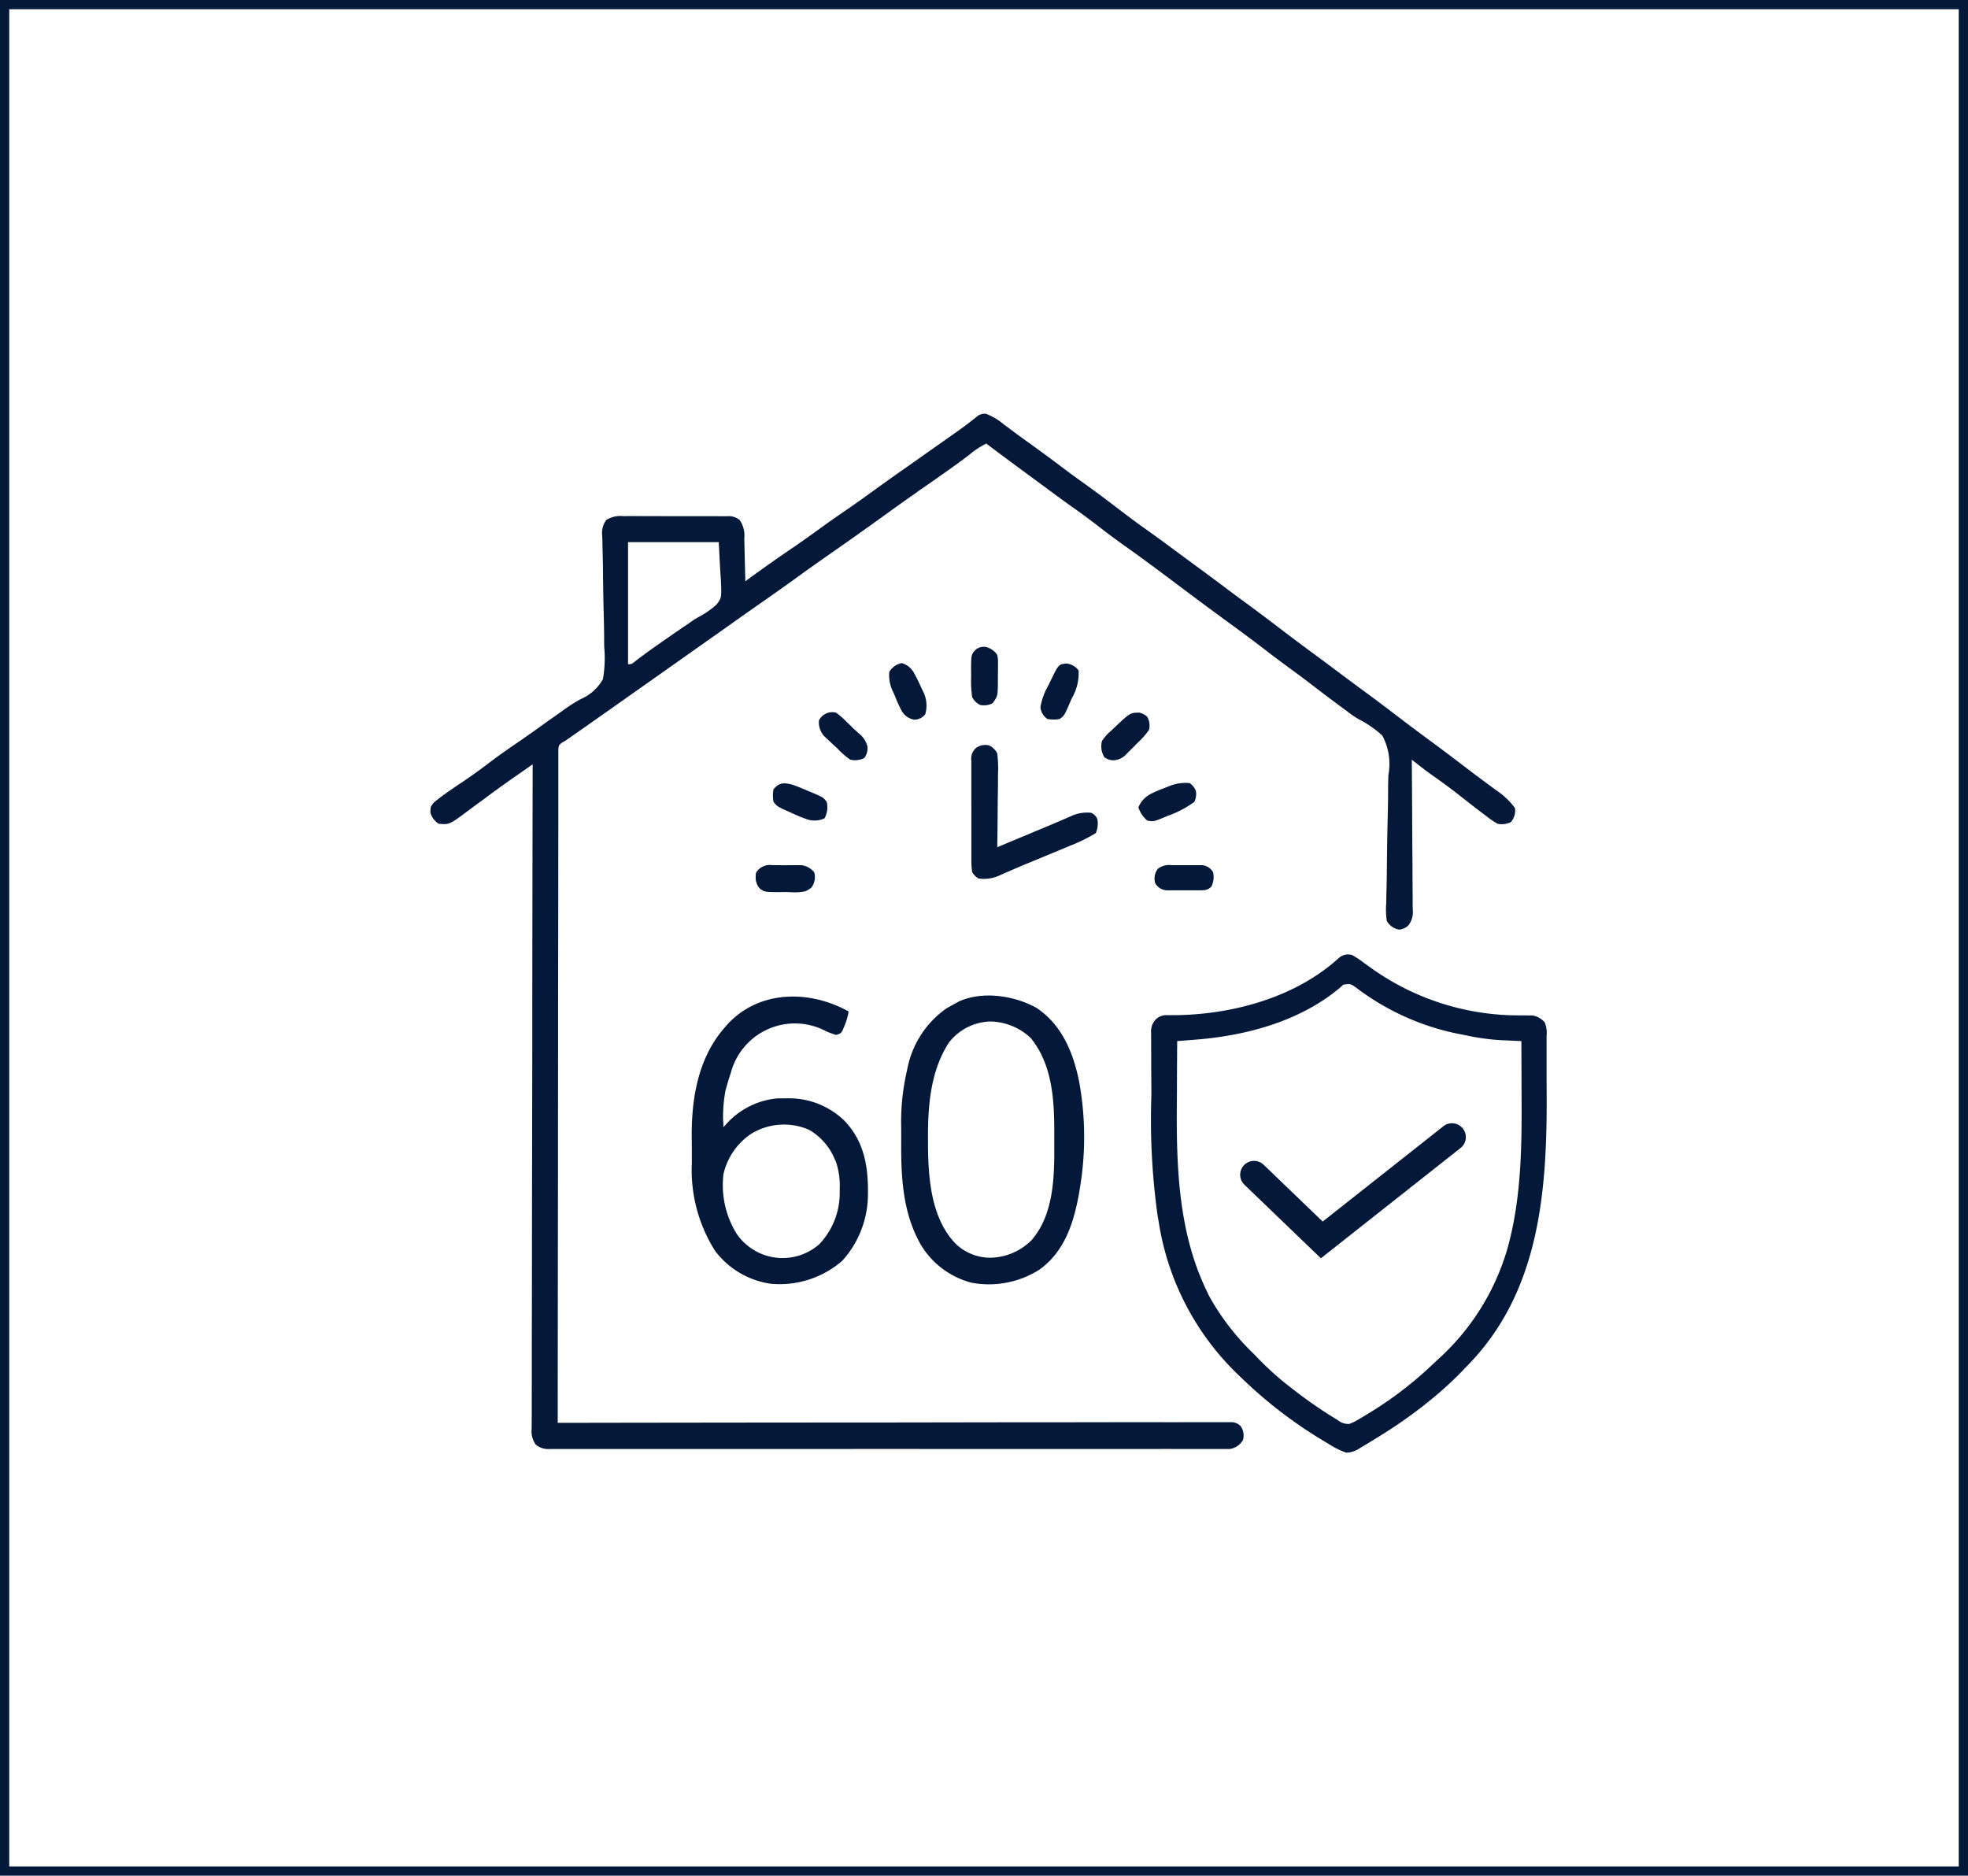 <svg xmlns="http://www.w3.org/2000/svg" xmlns:xlink="http://www.w3.org/1999/xlink" width="213" height="203" viewBox="0 0 213 203">
  <defs>
    <clipPath id="clip-path">
      <rect id="長方形_13408" data-name="長方形 13408" width="120.823" height="112.433" fill="#041939"/>
    </clipPath>
  </defs>
  <g id="グループ_27044" data-name="グループ 27044" transform="translate(-613 -1142)">
    <g id="グループ_27008" data-name="グループ 27008" transform="translate(284 190)">
      <g id="photo-of-a-landscape" transform="translate(329 952)" fill="none" stroke="#041939" stroke-width="1">
        <rect width="213" height="203" stroke="none"/>
        <rect x="0.5" y="0.5" width="212" height="202" fill="none"/>
      </g>
    </g>
    <g id="グループ_27039" data-name="グループ 27039">
      <g id="グループ_27024" data-name="グループ 27024" transform="translate(659.588 1186.783)" clip-path="url(#clip-path)">
        <path id="パス_119245" data-name="パス 119245" d="M482.449,345.766a9.221,9.221,0,0,1,1.259.836l.725.516.368.262a27.446,27.446,0,0,0,15.926,4.9l.631.006.563,0a2.2,2.2,0,0,1,1.353.759,3.028,3.028,0,0,1,.2,1.48c0,.118,0,.236,0,.357q0,.59,0,1.179c0,.2,0,.2,0,.412q0,1.091,0,2.181,0,.884.007,1.768c.07,10.68-.68,21.67-8.513,29.7l-.308.319a38.424,38.424,0,0,1-4.094,3.745l-.485.391a53.806,53.806,0,0,1-5.1,3.5l-.4.249q-.548.337-1.1.661l-.326.2a2.5,2.5,0,0,1-1.38.415,8.734,8.734,0,0,1-1.86-.921l-.382-.23a48.635,48.635,0,0,1-8.771-6.637l-.327-.314a29.083,29.083,0,0,1-8.909-16.664q-.075-.456-.157-.911a75.051,75.051,0,0,1-.668-13c0-.8-.007-1.606-.015-2.409q-.007-.938-.006-1.877,0-.445-.006-.89c0-.41,0-.821,0-1.231,0-.12,0-.241-.008-.365a1.884,1.884,0,0,1,.513-1.439,1.625,1.625,0,0,1,1.3-.45l.495-.007.526,0c6.171-.117,12.858-1.957,17.514-6.208a1.524,1.524,0,0,1,1.438-.29m-1,3.22-.329.3c-4.343,3.655-10.175,5.208-15.716,5.637l-.561.045-1.352.106q-.018,2.352-.026,4.7,0,1.093-.012,2.186c-.054,6.871.194,13.908,3.255,20.2l.229.486a26.471,26.471,0,0,0,4.85,6.287l.257.267a32.133,32.133,0,0,0,3.637,3.288l.349.269a48.257,48.257,0,0,0,4.466,3.107l.361.221a1.888,1.888,0,0,0,1.248.425,6.269,6.269,0,0,0,1.09-.541l.427-.255.45-.273.462-.28a40.556,40.556,0,0,0,6.723-5.212l.319-.3a25.832,25.832,0,0,0,7.639-12.058l.1-.357c1.412-5.261,1.48-10.7,1.449-16.106q-.005-1.029-.007-2.057-.005-2-.016-4l-.287-.012-1.314-.059-.452-.019a24.069,24.069,0,0,1-3.866-.516c-.338-.07-.676-.133-1.016-.2a27.085,27.085,0,0,1-10.836-4.892c-.719-.525-.719-.525-1.519-.4" transform="translate(-382.672 -287.175)" fill="#041939"/>
        <path id="パス_119246" data-name="パス 119246" d="M315.659,373.275c2.7,1.859,3.9,4.855,4.519,7.974a33.412,33.412,0,0,1,.094,11.306c-.033.208-.066.415-.1.63-.572,3.221-1.541,6.349-4.3,8.344a10.206,10.206,0,0,1-7.37,1.413,9.059,9.059,0,0,1-5.529-4.207c-1.852-3.308-2.086-7.05-2.066-10.759,0-.595,0-1.189,0-1.784a24.541,24.541,0,0,1,.578-6l.109-.509a10.387,10.387,0,0,1,4.187-6.412q.471-.273.952-.529l.4-.223c2.59-1.2,6.151-.634,8.536.752m-9.608,3.7c-2,3.1-2.273,6.863-2.254,10.455,0,.125,0,.25,0,.379.017,3.66.274,8,2.9,10.828a5.4,5.4,0,0,0,3.853,1.607,6.449,6.449,0,0,0,4.461-1.907c2.381-2.742,2.472-6.793,2.452-10.223,0-.545,0-1.09,0-1.636,0-3.452-.261-7.236-2.56-10.023a6.556,6.556,0,0,0-4.4-1.777,5.887,5.887,0,0,0-4.455,2.3" transform="translate(-249.956 -308.906)" fill="#041939"/>
        <path id="パス_119247" data-name="パス 119247" d="M183.579,386.008a8.594,8.594,0,0,0-5.808-2.474l-.52,0q-.491,0-.982.005a8.437,8.437,0,0,0-5.608,2.872l-.225.255a15.323,15.323,0,0,1,.223-3.993l.116-.409c.139-.51.291-1.01.465-1.509a7.17,7.17,0,0,1,10.307-4.48,9.778,9.778,0,0,0,1.079.4c.508-.169.508-.169.7-.49l.168-.4a7.055,7.055,0,0,0,.487-1.651c-4.2-2.34-9.648-2.348-13.1,1.379l-.272.314c-2.866,3.221-3.632,7.6-3.609,11.777.005.495.011.989.013,1.484q0,.494,0,.988c0,.161,0,.318,0,.474a16.332,16.332,0,0,0,2.521,9.5,9.158,9.158,0,0,0,5.979,3.545,10.317,10.317,0,0,0,7.784-2.483,10.745,10.745,0,0,0,2.766-6.753c.09-3.1-.261-5.987-2.486-8.351m-2.815,13.354a6.019,6.019,0,0,1-8.893-1.163,9.987,9.987,0,0,1-1.435-6.456,7.178,7.178,0,0,1,3.048-4.4,6.81,6.81,0,0,1,6.229-.4,6.612,6.612,0,0,1,2.744,3.113l.163.36a8.23,8.23,0,0,1,.4,2.963c0,.135,0,.271,0,.41a8.039,8.039,0,0,1-2.257,5.579" transform="translate(-138.722 -309.449)" fill="#041939"/>
        <path id="パス_119248" data-name="パス 119248" d="M117.385,42.676a7.905,7.905,0,0,0-1.944-1.87q-.439-.319-.876-.641l-.465-.344q-1.155-.851-2.292-1.725-1.9-1.454-3.819-2.869-1.479-1.083-2.935-2.195c-1.289-.987-2.582-1.967-3.89-2.927q-1.294-.949-2.579-1.91-1.414-1.064-2.839-2.113-1.935-1.42-3.841-2.877-1.93-1.477-3.889-2.913-.824-.6-1.645-1.215-1.92-1.446-3.86-2.866l-1.27-.936c-1.222-.9-2.441-1.812-3.682-2.689-1.093-.771-2.158-1.573-3.22-2.386-1.121-.859-2.249-1.706-3.4-2.529-.837-.6-1.669-1.2-2.491-1.822q-1.77-1.337-3.571-2.631c-.529-.379-1.057-.759-1.58-1.147l-.42-.314-.816-.605A6.518,6.518,0,0,0,60.122,0a1.344,1.344,0,0,0-.877.218L58.835.55l-.489.38c-.512.4-1.038.78-1.571,1.154l-.735.516-.376.265q-1.1.773-2.194,1.547-.9.634-1.8,1.267c-1.228.864-2.454,1.73-3.67,2.612-1.076.781-2.155,1.553-3.253,2.3q-1.246.849-2.465,1.733c-1.17.852-2.348,1.687-3.546,2.5-1.5,1.016-2.966,2.068-4.427,3.134l-.229.167q-.025-1.045-.052-2.09-.011-.426-.022-.852-.015-.629-.031-1.258c0-.135-.007-.266-.011-.4a2.986,2.986,0,0,0-.49-2.022,1.841,1.841,0,0,0-1.344-.417l-.372,0c-.416,0-.831-.008-1.247-.007q-.446,0-.893,0-.931,0-1.863,0c-.807,0-1.614,0-2.421,0q-.945-.007-1.889-.007h-.9c-.432,0-.864-.007-1.3,0l-.4,0a2.832,2.832,0,0,0-1.831.435,2.414,2.414,0,0,0-.426,1.684l.019.465q.01.508.02,1.016c.016.553.031,1.107.039,1.66.017,1.588.031,3.177.073,4.764.028.99.052,1.978.059,2.968q0,.567.008,1.135a13.471,13.471,0,0,1-.136,3.517,5,5,0,0,1-2.416,2.164,17.94,17.94,0,0,0-1.944,1.247q-.357.26-.717.514-.966.677-1.923,1.365-1.219.875-2.456,1.722c-1.033.7-2.046,1.423-3.04,2.18-.864.659-1.743,1.287-2.645,1.895-.995.669-2,1.332-2.932,2.084A1.38,1.38,0,0,0,0,43.142a2,2,0,0,0,.9,1.228c1.153.1,1.153.1,3.224-1.444q.533-.4,1.07-.794l.8-.587c.978-.732,1.969-1.442,2.97-2.142l.465-.325,1.633-1.142q-.028,13.629-.043,27.257,0,1.642,0,3.285c0,.225,0,.443,0,.661q-.005,5.313-.017,10.625-.012,5.468-.016,10.937,0,3.371-.01,6.741-.007,2.331-.007,4.663c0,.9,0,1.794,0,2.691,0,.832-.008,1.664-.006,2.5q0,.454,0,.907c0,.419-.008.837-.005,1.255,0,.128,0,.253,0,.377a2.413,2.413,0,0,0,.454,1.741,2.114,2.114,0,0,0,1.414.465l.358-.006c.409,0,.818.007,1.227,0q.453,0,.905,0,1.249.007,2.5,0,1.365,0,2.73,0,2.675.007,5.349,0,2.2,0,4.391,0h1.893q5.933,0,11.866,0,5.282-.006,10.564,0,5.785.007,11.569,0h1.9q2.2,0,4.395,0,2.7,0,5.409,0c.92,0,1.84-.005,2.76,0,.853,0,1.707,0,2.561,0l.931,0c.429,0,.858.006,1.287,0l.387,0q.345.006.69,0a1.952,1.952,0,0,0,1.433-.953,1.717,1.717,0,0,0-.268-1.555,1.428,1.428,0,0,0-.965-.392h-.676c-.4,0-.8,0-1.2,0q-.444,0-.887,0-1.223,0-2.446,0-1.337.006-2.675,0-2.315,0-4.631,0-3.38.008-6.76.009-5.474,0-10.949.012-5.338.009-10.677.014h-.665l-3.309,0q-13.789.01-27.578.034h-.47q.009-13.669.029-27.337,0-1.647,0-3.294c0-.225,0-.444,0-.663q.008-5.328.011-10.657,0-5.484.013-10.969.007-3.381.008-6.761,0-2.338.005-4.676,0-1.349,0-2.7,0-1.252,0-2.5,0-.454,0-.909c0-.42,0-.84,0-1.26,0-.128,0-.252,0-.377,0-.229,0-.452,0-.674.033-.545.033-.545.411-.849l.352-.192.3-.212.3-.211.342-.241L16.3,34.2l.4-.279L18.576,32.6l.714-.5,10.434-7.365.72-.508,1.791-1.264.7-.5.354-.25q.938-.663,1.878-1.321c1.508-1.052,3.015-2.106,4.5-3.186,1.351-.98,2.715-1.939,4.084-2.894q2.629-1.834,5.228-3.709Q51.375,9.368,53.8,7.681c1.517-1.054,3.027-2.11,4.5-3.227a8.872,8.872,0,0,1,1.862-1.228q2.188,1.651,4.4,3.269l1.27.936c1.234.912,2.464,1.828,3.717,2.715.852.6,1.691,1.217,2.518,1.853.981.756,1.963,1.507,2.974,2.222,2.066,1.461,4.093,2.977,6.116,4.5q2.443,1.836,4.91,3.64c1.447,1.062,2.9,2.118,4.317,3.217.892.692,1.8,1.364,2.709,2.032.734.538,1.469,1.075,2.19,1.63q1.743,1.352,3.521,2.654l.374.274a10.122,10.122,0,0,0,1.313.9,11.4,11.4,0,0,1,2.528,1.754,6.488,6.488,0,0,1,.662,4.273q-.024.641-.031,1.283c0,1.127-.016,2.252-.046,3.379-.049,1.84-.072,3.68-.091,5.521-.006.647-.015,1.294-.031,1.942q-.017.612-.028,1.224c-.005.287-.005.287-.01.569a8.528,8.528,0,0,0,.061,1.861,1.864,1.864,0,0,0,1.354.952,1.685,1.685,0,0,0,.957-.43,2.3,2.3,0,0,0,.5-1.735c0-.165-.006-.325-.009-.485,0-.541,0-1.081-.007-1.622q-.007-.579-.009-1.159,0-1.518-.016-3.036-.014-1.574-.02-3.147-.012-3.061-.038-6.121c0-.223,0-.44-.006-.656l.314.245.413.322c.447.349.894.694,1.357,1.021,1,.7,1.982,1.416,2.944,2.169s1.935,1.523,2.921,2.26l.3.226a8.319,8.319,0,0,0,1.058.7,2.305,2.305,0,0,0,1.407-.18,1.847,1.847,0,0,0,.455-1.513M30.97,20.639a9.335,9.335,0,0,1-2,1.382,10.017,10.017,0,0,0-1.043.686l-.594.4q-1.458.994-2.9,2.011l-.35.246c-.706.5-1.4,1.012-2.077,1.544a.749.749,0,0,1-.62.188V13.893h9.82c.052,1.023.1,2.046.159,3.1l.07.966c.082,1.955.082,1.955-.465,2.679" fill="#041939"/>
        <path id="パス_119249" data-name="パス 119249" d="M347.621,211.776a1.888,1.888,0,0,1,.847.847,13.048,13.048,0,0,1,.083,2.3q0,.34,0,.68c0,.594-.012,1.188-.021,1.783s-.012,1.214-.017,1.822q-.013,1.785-.041,3.57l.514-.214,1.932-.806.828-.345.4-.168.4-.168.808-.335c.673-.279,1.344-.561,2.012-.852l.39-.167q.362-.156.723-.316a4.108,4.108,0,0,1,2.149-.353,1.25,1.25,0,0,1,.677.677,2.592,2.592,0,0,1-.169,1.524,17.728,17.728,0,0,1-2.792,1.368l-.464.194-1.463.607-.963.4q-.943.393-1.887.782-.866.358-1.724.734l-.391.169q-.355.154-.707.313a4.07,4.07,0,0,1-2.306.342,2.012,2.012,0,0,1-.677-.677,7.445,7.445,0,0,1-.09-1.263c0-.126,0-.252,0-.382,0-.416,0-.832,0-1.249q0-.435,0-.869,0-.91,0-1.821c0-.778,0-1.555-.007-2.333,0-.6,0-1.2,0-1.794q0-.43,0-.86c0-.4,0-.8,0-1.2,0-.118,0-.237-.006-.359a1.533,1.533,0,0,1,.511-1.316,1.707,1.707,0,0,1,1.464-.266" transform="translate(-287.125 -175.873)" fill="#041939"/>
        <path id="パス_119250" data-name="パス 119250" d="M209.767,288.514l.63,0,.656.008.654-.008.631,0,.575,0a2.132,2.132,0,0,1,1.367.765,1.884,1.884,0,0,1-.287,1.64c-.748.7-1.891.513-2.845.5l-.628.01c-1.686-.009-1.686-.009-2.218-.508a1.939,1.939,0,0,1-.286-1.64,1.745,1.745,0,0,1,1.751-.767" transform="translate(-172.747 -239.663)" fill="#041939"/>
        <path id="パス_119251" data-name="パス 119251" d="M347.194,149a2.04,2.04,0,0,1,1.259.857,3.7,3.7,0,0,1,.084,1c0,.193,0,.385,0,.584s-.007.4-.01.607,0,.4,0,.605c-.012,1.669-.012,1.669-.586,2.453a2.047,2.047,0,0,1-1.354.169,1.874,1.874,0,0,1-.847-.847,12.439,12.439,0,0,1-.106-2.286c0-.207-.006-.414-.01-.628.009-1.686.009-1.686.508-2.223a1.388,1.388,0,0,1,1.057-.292" transform="translate(-287.11 -123.769)" fill="#041939"/>
        <path id="パス_119252" data-name="パス 119252" d="M458.108,235.935a1.786,1.786,0,0,1,.677.847,1.946,1.946,0,0,1-.169,1.185,10.827,10.827,0,0,1-2.825,1.492l-.378.162c-1.207.492-1.207.492-1.876.378a3.059,3.059,0,0,1-.974-1.439,2.844,2.844,0,0,1,1.312-1.439,12.191,12.191,0,0,1,1.524-.656l.394-.157a4.679,4.679,0,0,1,2.315-.372" transform="translate(-375.939 -195.968)" fill="#041939"/>
        <path id="パス_119253" data-name="パス 119253" d="M294.522,159.371a2.145,2.145,0,0,1,1.355,1.132c.278.488.512.99.741,1.5l.188.392a3.381,3.381,0,0,1,.256,2.507,1.526,1.526,0,0,1-1.175.593,1.929,1.929,0,0,1-1.365-.931,14.945,14.945,0,0,1-.73-1.6l-.184-.428a3.962,3.962,0,0,1-.44-2.207,1.985,1.985,0,0,1,1.354-.963" transform="translate(-243.507 -132.388)" fill="#041939"/>
        <path id="パス_119254" data-name="パス 119254" d="M392.673,159.621a1.826,1.826,0,0,1,1.376.751,5.3,5.3,0,0,1-.73,3.005l-.207.485c-.6,1.379-.6,1.379-1.094,1.759a3.566,3.566,0,0,1-1.354,0,1.759,1.759,0,0,1-.744-1.272,7.171,7.171,0,0,1,.882-2.4l.232-.487c.833-1.718.833-1.718,1.641-1.841" transform="translate(-323.901 -132.596)" fill="#041939"/>
        <path id="パス_119255" data-name="パス 119255" d="M432.977,191a1.683,1.683,0,0,1,.878.466,1.879,1.879,0,0,1,.18,1.407,8.164,8.164,0,0,1-1.185,1.354l-.236.243c-.257.262-.517.518-.779.773l-.249.253a1.987,1.987,0,0,1-1.4.662,1.609,1.609,0,0,1-.968-.323,2.219,2.219,0,0,1-.264-1.778,5.3,5.3,0,0,1,1.026-1.132l.288-.278c1.722-1.631,1.722-1.631,2.707-1.648" transform="translate(-356.268 -158.658)" fill="#041939"/>
        <path id="パス_119256" data-name="パス 119256" d="M464.812,288.514l.655,0,.34,0c.342,0,.684,0,1.027,0l.656,0,.6,0a1.518,1.518,0,0,1,1.194.765,2.353,2.353,0,0,1-.187,1.555c-.468.449-.817.395-1.457.4l-.335,0q-.35,0-.7,0c-.356,0-.712,0-1.068,0l-.681,0-.624,0a1.507,1.507,0,0,1-1.212-.765,1.738,1.738,0,0,1,.274-1.555,2.027,2.027,0,0,1,1.52-.4" transform="translate(-384.575 -239.663)" fill="#041939"/>
        <path id="パス_119257" data-name="パス 119257" d="M221.024,236.383c.562.193,1.105.421,1.651.656l.436.18c1.253.533,1.253.533,1.638,1.026a2.484,2.484,0,0,1-.244,1.788,2.546,2.546,0,0,1-1.957.074,14.746,14.746,0,0,1-1.587-.656l-.407-.18c-1.17-.532-1.17-.532-1.562-1.026a3.58,3.58,0,0,1,0-1.354c.614-.763,1.146-.728,2.032-.508" transform="translate(-181.86 -196.247)" fill="#041939"/>
        <path id="パス_119258" data-name="パス 119258" d="M250.175,190.88a7.87,7.87,0,0,1,1.005.857l.266.259q.263.255.522.513c.2.2.414.39.627.58a2.629,2.629,0,0,1,.976,1.464,1.769,1.769,0,0,1-.349,1.238,2.246,2.246,0,0,1-1.524.169,8.082,8.082,0,0,1-1.354-1.185l-.494-.452-.511-.479-.48-.45a2.3,2.3,0,0,1-.546-1.667,1.606,1.606,0,0,1,1.862-.847" transform="translate(-206.271 -158.532)" fill="#041939"/>
        <path id="パス_119259" data-name="パス 119259" d="M218.223,302.209a.864.864,0,0,1-.8.377l-.575-.005-.621,0-.652-.009-.656,0q-.8-.006-1.608-.017v-.339q1.084-.05,2.169-.1l.623-.029.6-.025.551-.024a2.111,2.111,0,0,1,.97.173" transform="translate(-177.197 -250.898)" fill="#041939"/>
        <path id="パス_119260" data-name="パス 119260" d="M185.313,447.058h.169l.169,1.524,1.016-.847a1.607,1.607,0,0,1-.677,1.185l-.677.169Z" transform="translate(-153.938 -371.366)" fill="#041939"/>
        <path id="パス_119261" data-name="パス 119261" d="M208.158,293.058c.339.339.339.339.36.783-.007.133-.014.265-.021.4l.847.339-.677.339a1.571,1.571,0,0,1-.54-1.312c.01-.182.021-.363.032-.55" transform="translate(-172.888 -243.44)" fill="#041939"/>
        <path id="パス_119262" data-name="パス 119262" d="M.834,247.058l.508.169-.328.286A1.8,1.8,0,0,0,.5,248.751l-.339-.169a2.822,2.822,0,0,1,0-.847,4.079,4.079,0,0,1,.677-.677" transform="translate(-0.104 -205.229)" fill="#041939"/>
        <path id="パス_119263" data-name="パス 119263" d="M399.99,160.058l.508.169c-.614.825-.614.825-1.185,1.016a2.779,2.779,0,0,1,.677-1.185" transform="translate(-331.705 -132.959)" fill="#041939"/>
      </g>
      <path id="パス_119264" data-name="パス 119264" d="M-13406.275-4875.864l7.334,7.055,14.093-11.127" transform="translate(14155 6145)" fill="none" stroke="#041939" stroke-linecap="round" stroke-width="3"/>
    </g>
  </g>
</svg>
